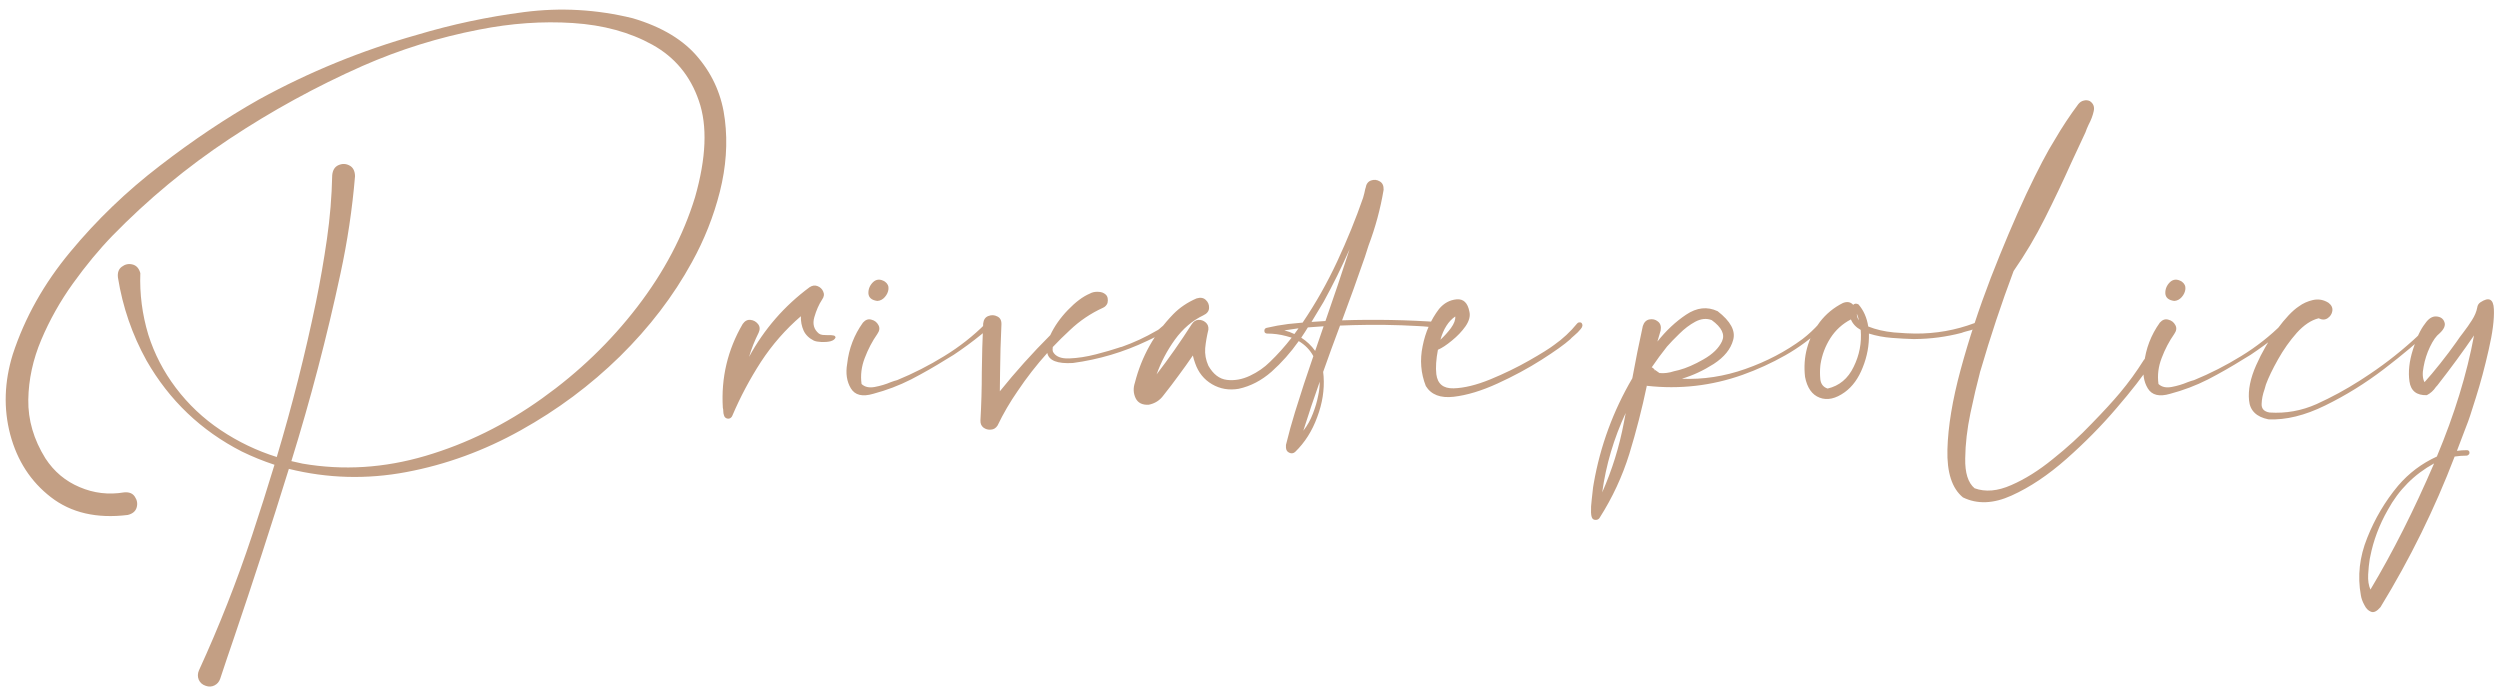 <svg width="321" height="89" viewBox="0 0 321 89" fill="none" xmlns="http://www.w3.org/2000/svg">
<path d="M81.24 2.342C85.01 3.455 87.832 5.164 89.707 7.469C91.602 9.754 92.725 12.391 93.076 15.379C93.447 18.348 93.232 21.424 92.432 24.607C91.631 27.771 90.43 30.799 88.828 33.69C86.465 38.006 83.389 42.029 79.6 45.76C75.811 49.471 71.562 52.635 66.856 55.252C62.168 57.869 57.275 59.656 52.178 60.613C47.1 61.57 42.07 61.434 37.09 60.203C34.844 67.449 32.5 74.666 30.059 81.853C29.453 83.611 28.857 85.379 28.271 87.156C28.135 87.547 27.891 87.83 27.539 88.006C27.188 88.182 26.816 88.201 26.426 88.064C25.996 87.928 25.693 87.664 25.518 87.273C25.361 86.883 25.371 86.482 25.547 86.072C28.145 80.408 30.42 74.627 32.373 68.728C33.369 65.721 34.326 62.703 35.244 59.676C33.818 59.207 32.422 58.641 31.055 57.977C25.82 55.301 21.738 51.404 18.809 46.287C16.973 42.967 15.752 39.422 15.146 35.652C15.068 35.008 15.234 34.539 15.645 34.246C16.055 33.934 16.504 33.836 16.992 33.953C17.5 34.07 17.842 34.441 18.018 35.066C17.92 37.742 18.262 40.379 19.043 42.977C19.824 45.438 20.996 47.703 22.559 49.773C24.18 51.922 26.104 53.738 28.33 55.223C30.576 56.727 32.978 57.879 35.537 58.68C37.51 52.098 39.19 45.457 40.576 38.758C41.123 36.082 41.592 33.387 41.982 30.672C42.373 27.957 42.598 25.232 42.656 22.498C42.715 21.854 42.978 21.424 43.447 21.209C43.935 20.994 44.404 21.004 44.853 21.238C45.322 21.473 45.566 21.932 45.586 22.615C45.234 26.834 44.609 31.014 43.711 35.154C41.973 43.26 39.873 51.277 37.412 59.207C37.881 59.324 38.359 59.432 38.848 59.529C44.082 60.428 49.346 60.096 54.639 58.533C59.932 56.971 64.922 54.51 69.609 51.15C74.316 47.791 78.389 43.875 81.826 39.402C85.264 34.93 87.734 30.242 89.238 25.34C90.684 20.281 90.85 16.15 89.736 12.947C88.643 9.744 86.65 7.342 83.76 5.74C80.869 4.139 77.471 3.211 73.564 2.957C69.658 2.703 65.635 2.986 61.494 3.807C56.338 4.803 51.357 6.355 46.553 8.465C40.596 11.102 34.893 14.227 29.443 17.84C23.994 21.453 18.994 25.594 14.443 30.262C12.705 32.059 11.016 34.1 9.375 36.385C7.734 38.67 6.377 41.082 5.303 43.621C4.229 46.16 3.672 48.728 3.633 51.326C3.594 53.924 4.326 56.434 5.83 58.855C6.943 60.555 8.408 61.785 10.225 62.547C12.041 63.328 13.945 63.553 15.938 63.221C16.582 63.162 17.041 63.348 17.314 63.777C17.607 64.207 17.686 64.666 17.549 65.154C17.412 65.643 17.031 65.965 16.406 66.121C12.422 66.609 9.131 65.848 6.533 63.836C3.955 61.844 2.217 59.168 1.318 55.809C0.439 52.469 0.547 49.031 1.641 45.496C3.184 40.789 5.645 36.404 9.023 32.342C12.402 28.26 16.23 24.578 20.508 21.297C24.785 17.996 29.033 15.154 33.252 12.771C39.697 9.236 46.455 6.473 53.525 4.48C58.018 3.133 62.607 2.156 67.295 1.551C71.982 0.945 76.631 1.209 81.24 2.342ZM105.146 42.83C105.283 42.928 105.449 42.986 105.645 43.006C105.859 43.025 106.084 43.035 106.318 43.035C106.572 43.016 106.787 43.025 106.963 43.065C107.158 43.084 107.266 43.172 107.285 43.328C107.207 43.562 106.982 43.728 106.611 43.826C106.26 43.904 105.879 43.934 105.469 43.914C105.059 43.895 104.736 43.836 104.502 43.738C103.877 43.426 103.438 42.996 103.184 42.449C102.93 41.883 102.812 41.268 102.832 40.603C100.859 42.303 99.15 44.256 97.705 46.463C96.279 48.67 95.059 50.965 94.043 53.348C93.984 53.504 93.887 53.621 93.75 53.699C93.594 53.777 93.428 53.777 93.252 53.699C93.096 53.621 92.998 53.494 92.959 53.318C92.9 53.162 92.871 52.996 92.871 52.82C92.871 52.645 92.852 52.488 92.812 52.352C92.578 48.504 93.428 44.92 95.361 41.6C95.635 41.209 95.967 41.033 96.357 41.072C96.748 41.111 97.07 41.287 97.324 41.6C97.578 41.912 97.607 42.283 97.412 42.713C96.904 43.728 96.494 44.764 96.182 45.818C98.115 42.264 100.703 39.285 103.945 36.883C104.297 36.648 104.639 36.6 104.971 36.736C105.322 36.873 105.566 37.107 105.703 37.44C105.859 37.772 105.811 38.113 105.557 38.465C105.146 39.09 104.814 39.842 104.561 40.721C104.307 41.6 104.502 42.303 105.146 42.83ZM126.562 41.541C127.051 41.482 127.217 41.59 127.061 41.863C126.924 42.117 126.582 42.469 126.035 42.918C125.488 43.367 124.883 43.836 124.219 44.324C123.574 44.793 122.988 45.203 122.461 45.555C121.934 45.887 121.611 46.082 121.494 46.141C120.029 47.059 118.525 47.918 116.982 48.719C115.439 49.5 113.818 50.115 112.119 50.565C110.732 50.975 109.775 50.74 109.248 49.861C108.721 48.982 108.564 47.928 108.779 46.697C108.994 44.764 109.668 43.006 110.801 41.424C111.133 41.053 111.494 40.926 111.885 41.043C112.295 41.141 112.598 41.375 112.793 41.746C112.988 42.098 112.939 42.478 112.646 42.889C112.002 43.807 111.465 44.832 111.035 45.965C110.605 47.078 110.469 48.191 110.625 49.305C111.035 49.695 111.602 49.822 112.324 49.685C113.047 49.549 113.73 49.344 114.375 49.07C114.688 48.953 114.961 48.865 115.195 48.807C117.285 47.947 119.297 46.922 121.23 45.73C123.184 44.539 124.961 43.143 126.562 41.541ZM112.646 38.641C111.924 38.543 111.543 38.221 111.504 37.674C111.484 37.127 111.68 36.648 112.09 36.238C112.52 35.828 113.027 35.799 113.613 36.15C113.965 36.404 114.121 36.727 114.082 37.117C114.043 37.488 113.887 37.83 113.613 38.143C113.34 38.455 113.018 38.621 112.646 38.641ZM150.234 41.541C150.371 41.736 150.312 41.951 150.059 42.185C149.805 42.42 149.473 42.654 149.062 42.889C148.652 43.103 148.271 43.299 147.92 43.475C147.627 43.611 147.422 43.709 147.305 43.768C144.277 45.213 141.094 46.16 137.754 46.609C135.762 46.727 134.668 46.297 134.473 45.32C133.086 46.863 131.816 48.494 130.664 50.213C129.688 51.619 128.828 53.094 128.086 54.637C127.871 54.969 127.588 55.145 127.236 55.164C126.885 55.203 126.562 55.115 126.27 54.9C125.996 54.685 125.869 54.373 125.889 53.963C126.006 51.912 126.064 49.861 126.064 47.81C126.084 45.721 126.143 43.631 126.24 41.541C126.299 41.033 126.523 40.711 126.914 40.574C127.305 40.418 127.686 40.438 128.057 40.633C128.428 40.809 128.604 41.15 128.584 41.658C128.486 43.728 128.428 45.799 128.408 47.869C128.408 48.65 128.398 49.441 128.379 50.242C130.41 47.723 132.568 45.32 134.854 43.035C135.381 41.902 136.133 40.828 137.109 39.812C138.105 38.777 139.043 38.074 139.922 37.703C140.234 37.527 140.586 37.449 140.977 37.469C141.387 37.469 141.719 37.586 141.973 37.82C142.227 38.055 142.305 38.416 142.207 38.904C142.09 39.197 141.895 39.402 141.621 39.52C140.039 40.242 138.623 41.199 137.373 42.391C136.611 43.094 135.879 43.816 135.176 44.559C135.137 44.793 135.146 44.998 135.205 45.174C135.537 45.779 136.23 46.062 137.285 46.023C138.359 45.984 139.502 45.809 140.713 45.496C141.924 45.184 142.9 44.9 143.643 44.647C143.799 44.588 143.936 44.549 144.053 44.529C145.596 43.982 147.07 43.299 148.477 42.478C148.691 42.381 148.916 42.215 149.15 41.98C149.346 41.805 149.541 41.658 149.736 41.541C149.932 41.424 150.098 41.424 150.234 41.541ZM184.863 41.365C185.02 41.385 185.117 41.463 185.156 41.6C185.215 41.736 185.205 41.863 185.127 41.98C185.068 42.098 184.951 42.156 184.775 42.156C183.877 42 182.959 41.902 182.021 41.863C179.268 41.707 176.504 41.668 173.73 41.746C173.184 41.766 172.627 41.785 172.061 41.805C171.318 43.777 170.596 45.76 169.893 47.752C169.912 47.947 169.932 48.143 169.951 48.338C170.068 50.057 169.795 51.795 169.131 53.553C168.486 55.33 167.539 56.824 166.289 58.035C166.055 58.23 165.801 58.26 165.527 58.123C165.273 58.006 165.137 57.791 165.117 57.478C165.117 57.478 165.117 57.469 165.117 57.449C165.117 57.43 165.117 57.4 165.117 57.361C165.117 57.322 165.117 57.283 165.117 57.244C165.117 57.205 165.117 57.176 165.117 57.156C165.117 57.137 165.117 57.127 165.117 57.127C165.469 55.682 165.859 54.266 166.289 52.879C167.031 50.477 167.812 48.094 168.633 45.73C168.203 44.93 167.578 44.285 166.758 43.797C165.723 45.262 164.561 46.57 163.271 47.723C161.982 48.855 160.576 49.588 159.053 49.92C157.803 50.135 156.66 49.94 155.625 49.334C154.59 48.728 153.867 47.83 153.457 46.639C153.34 46.326 153.242 45.994 153.164 45.643C152.578 46.502 151.973 47.352 151.348 48.191C150.723 49.051 150.068 49.91 149.385 50.77C148.916 51.414 148.281 51.815 147.48 51.971C146.66 52.01 146.104 51.727 145.811 51.121C145.518 50.496 145.488 49.832 145.723 49.129C146.582 45.77 148.223 42.84 150.645 40.34C151.465 39.5 152.461 38.826 153.633 38.318C154.141 38.162 154.541 38.23 154.834 38.523C155.127 38.797 155.264 39.139 155.244 39.549C155.225 39.959 154.98 40.272 154.512 40.486C153.086 41.17 151.865 42.215 150.85 43.621C149.854 45.008 149.072 46.492 148.506 48.074C150.107 45.984 151.611 43.836 153.018 41.629C153.252 41.277 153.535 41.092 153.867 41.072C154.219 41.053 154.531 41.16 154.805 41.395C155.078 41.629 155.195 41.941 155.156 42.332C154.961 43.133 154.824 43.924 154.746 44.705C154.688 45.467 154.824 46.219 155.156 46.961C155.781 48.055 156.572 48.66 157.529 48.777C158.506 48.895 159.492 48.719 160.488 48.25C161.484 47.781 162.344 47.185 163.066 46.463C164.043 45.525 164.971 44.49 165.85 43.357C165.615 43.279 165.381 43.211 165.146 43.152C164.346 42.938 163.535 42.83 162.715 42.83C162.578 42.83 162.471 42.781 162.393 42.684C162.334 42.566 162.324 42.449 162.363 42.332C162.402 42.215 162.49 42.137 162.627 42.098C163.545 41.883 164.473 41.717 165.41 41.6C166.035 41.541 166.65 41.482 167.256 41.424C168.936 38.943 170.42 36.316 171.709 33.543C172.998 30.77 174.102 28.055 175.02 25.398C175.137 25.008 175.234 24.607 175.312 24.197C175.312 24.197 175.322 24.188 175.342 24.168C175.342 24.168 175.342 24.158 175.342 24.139C175.42 23.631 175.654 23.309 176.045 23.172C176.436 23.035 176.807 23.074 177.158 23.289C177.51 23.484 177.676 23.846 177.656 24.373C177.246 26.814 176.602 29.197 175.723 31.521C175.566 32.01 175.41 32.498 175.254 32.986C174.316 35.701 173.34 38.416 172.324 41.131C176.504 40.994 180.684 41.072 184.863 41.365ZM169.951 38.758C169.482 39.559 168.965 40.418 168.398 41.336C168.984 41.297 169.58 41.258 170.186 41.219C171.26 38.152 172.295 35.076 173.291 31.99C172.275 34.295 171.162 36.551 169.951 38.758ZM164.912 42.42C165.361 42.537 165.791 42.693 166.201 42.889C166.377 42.654 166.553 42.41 166.729 42.156C166.123 42.234 165.518 42.322 164.912 42.42ZM169.248 50.828C169.385 50.223 169.453 49.617 169.453 49.012C168.711 51.102 168.008 53.201 167.344 55.31C167.852 54.666 168.262 53.934 168.574 53.113C168.887 52.312 169.111 51.551 169.248 50.828ZM168.867 45.057C169.219 44.002 169.58 42.947 169.951 41.893C169.287 41.932 168.613 41.98 167.93 42.039C167.656 42.488 167.373 42.928 167.08 43.357C167.783 43.807 168.379 44.373 168.867 45.057ZM203.057 41.453C203.252 41.688 203.223 41.951 202.969 42.244C202.734 42.537 202.451 42.82 202.119 43.094C201.885 43.289 201.719 43.445 201.621 43.562C200.879 44.227 199.648 45.105 197.93 46.199C196.211 47.293 194.326 48.309 192.275 49.246C190.225 50.184 188.35 50.75 186.65 50.945C184.951 51.141 183.76 50.682 183.076 49.568C182.432 47.928 182.295 46.219 182.666 44.441C183.018 42.645 183.721 41.053 184.775 39.666C185.4 38.924 186.152 38.514 187.031 38.435C187.91 38.357 188.457 38.885 188.672 40.018C188.809 40.584 188.643 41.209 188.174 41.893C187.705 42.557 187.119 43.172 186.416 43.738C185.732 44.305 185.137 44.695 184.629 44.91C184.395 46.141 184.326 47.185 184.424 48.045C184.58 49.295 185.322 49.9 186.65 49.861C187.998 49.822 189.561 49.441 191.338 48.719C193.135 47.977 194.805 47.166 196.348 46.287C197.891 45.408 198.955 44.744 199.541 44.295C200.654 43.514 201.641 42.596 202.5 41.541C202.578 41.443 202.666 41.395 202.764 41.395C202.881 41.375 202.979 41.395 203.057 41.453ZM186.855 40.633C185.977 41.238 185.342 42.234 184.951 43.621C185.439 43.172 185.889 42.674 186.299 42.127C186.709 41.56 186.895 41.062 186.855 40.633ZM212.49 47.43V47.488C212.49 47.469 212.48 47.459 212.461 47.459C212.48 47.44 212.49 47.43 212.49 47.43ZM233.584 41.541C233.701 41.424 233.818 41.385 233.936 41.424C234.053 41.463 234.131 41.541 234.17 41.658C234.229 41.775 234.199 41.893 234.082 42.01C232.617 43.416 231.006 44.617 229.248 45.613C227.49 46.609 225.654 47.449 223.74 48.133C219.775 49.539 215.684 50.008 211.465 49.539L211.494 49.51C211.494 49.51 211.484 49.51 211.465 49.51C211.465 49.51 211.465 49.5 211.465 49.48C210.84 52.469 210.088 55.398 209.209 58.27C208.311 61.16 207.041 63.895 205.4 66.473C205.322 66.609 205.205 66.697 205.049 66.736C204.873 66.775 204.717 66.756 204.58 66.678C204.404 66.58 204.307 66.287 204.287 65.799C204.268 65.311 204.297 64.764 204.375 64.158C204.434 63.553 204.492 63.025 204.551 62.576C204.59 62.342 204.619 62.166 204.639 62.049C205.479 57.264 207.129 52.772 209.59 48.572C210 46.326 210.449 44.09 210.938 41.863C211.094 41.375 211.377 41.092 211.787 41.014C212.197 40.935 212.559 41.023 212.871 41.277C213.203 41.531 213.32 41.922 213.223 42.449C213.086 42.918 212.949 43.387 212.812 43.855C213.926 42.449 215.156 41.297 216.504 40.398C217.871 39.48 219.219 39.334 220.547 39.959C222.207 41.248 222.871 42.478 222.539 43.65C222.227 44.822 221.396 45.848 220.049 46.727C218.701 47.586 217.334 48.221 215.947 48.631C218.682 48.748 221.406 48.328 224.121 47.371C226.836 46.414 229.277 45.135 231.445 43.533C232.227 42.928 232.939 42.264 233.584 41.541ZM205.723 63.221C206.992 60.35 207.92 57.361 208.506 54.256C208.584 53.846 208.662 53.435 208.74 53.025C207.217 56.287 206.211 59.685 205.723 63.221ZM212.461 47.459C212.422 47.498 212.412 47.537 212.432 47.576L212.49 47.488C212.666 47.625 212.861 47.762 213.076 47.898C213.682 47.957 214.307 47.879 214.951 47.664C215.146 47.605 215.352 47.557 215.566 47.518C216.523 47.264 217.578 46.805 218.73 46.141C219.902 45.477 220.693 44.705 221.104 43.826C221.514 42.947 221.074 42.039 219.785 41.102C219.121 40.848 218.418 40.916 217.676 41.307C216.953 41.697 216.27 42.215 215.625 42.859C214.98 43.484 214.453 44.031 214.043 44.5C213.359 45.359 212.705 46.248 212.08 47.166C212.139 47.185 212.197 47.215 212.256 47.254C212.314 47.332 212.383 47.4 212.461 47.459ZM253.945 41.658C254.004 41.893 253.867 42.078 253.535 42.215C253.223 42.352 252.881 42.459 252.51 42.537C252.217 42.615 252.002 42.684 251.865 42.742C249.912 43.25 247.93 43.514 245.918 43.533C245.82 43.533 245.723 43.533 245.625 43.533C244.863 43.514 243.965 43.465 242.93 43.387C241.895 43.309 240.908 43.123 239.971 42.83C240.01 44.315 239.746 45.76 239.18 47.166C238.633 48.572 237.861 49.637 236.865 50.359C235.693 51.199 234.619 51.434 233.643 51.062C232.666 50.691 232.041 49.803 231.768 48.397C231.475 45.818 232.109 43.465 233.672 41.336C234.473 40.301 235.459 39.49 236.631 38.904C237.178 38.69 237.617 38.768 237.949 39.139C238.125 38.963 238.35 38.943 238.623 39.08C239.287 39.842 239.707 40.789 239.883 41.922C240.859 42.312 241.953 42.566 243.164 42.684C244.375 42.781 245.293 42.83 245.918 42.83C248.555 42.85 251.094 42.4 253.535 41.482C253.613 41.443 253.691 41.443 253.77 41.482C253.848 41.522 253.906 41.58 253.945 41.658ZM238.682 41.131C238.623 40.838 238.535 40.555 238.418 40.281C238.418 40.594 238.506 40.877 238.682 41.131ZM234.668 49.891C236.172 49.539 237.285 48.611 238.008 47.107C238.75 45.603 239.053 44.022 238.916 42.361C238.311 42.029 237.891 41.58 237.656 41.014C236.562 41.58 235.684 42.381 235.02 43.416C234.375 44.432 233.955 45.535 233.76 46.727C233.76 46.805 233.75 46.883 233.73 46.961C233.672 47.527 233.672 48.113 233.73 48.719C233.809 49.324 234.121 49.715 234.668 49.891ZM275.244 46.258C275.381 46.043 275.547 45.945 275.742 45.965C275.938 45.984 276.084 46.072 276.182 46.228C276.299 46.385 276.289 46.56 276.152 46.756C275.156 48.279 273.691 50.164 271.758 52.41C269.844 54.656 267.705 56.824 265.342 58.914C262.979 61.004 260.625 62.576 258.281 63.631C255.957 64.686 253.877 64.764 252.041 63.865C250.635 62.713 249.971 60.662 250.049 57.713C250.127 54.764 250.693 51.346 251.748 47.459C252.803 43.572 254.092 39.647 255.615 35.682C257.158 31.717 258.672 28.143 260.156 24.959C261.66 21.775 262.9 19.412 263.877 17.869C264.775 16.326 265.771 14.822 266.865 13.357C267.061 13.123 267.285 12.977 267.539 12.918C267.812 12.84 268.076 12.859 268.33 12.977C268.799 13.289 268.965 13.729 268.828 14.295C268.711 14.842 268.496 15.408 268.184 15.994C268.008 16.365 267.871 16.697 267.773 16.99C267.168 18.279 266.562 19.578 265.957 20.887C264.883 23.289 263.75 25.672 262.559 28.035C261.387 30.379 260.049 32.635 258.545 34.803C256.963 39.022 255.557 43.25 254.326 47.488C254.268 47.645 254.219 47.82 254.18 48.016C253.828 49.324 253.438 50.994 253.008 53.025C252.578 55.076 252.354 57.02 252.334 58.855C252.295 60.711 252.695 61.99 253.535 62.693C254.922 63.201 256.494 63.065 258.252 62.283C260.01 61.522 261.787 60.408 263.584 58.943C265.4 57.498 267.061 55.984 268.564 54.402C270.088 52.84 271.299 51.522 272.197 50.447C273.311 49.119 274.326 47.723 275.244 46.258ZM293.086 41.541C293.574 41.482 293.74 41.59 293.584 41.863C293.447 42.117 293.105 42.469 292.559 42.918C292.012 43.367 291.406 43.836 290.742 44.324C290.098 44.793 289.512 45.203 288.984 45.555C288.457 45.887 288.135 46.082 288.018 46.141C286.553 47.059 285.049 47.918 283.506 48.719C281.963 49.5 280.342 50.115 278.643 50.565C277.256 50.975 276.299 50.74 275.771 49.861C275.244 48.982 275.088 47.928 275.303 46.697C275.518 44.764 276.191 43.006 277.324 41.424C277.656 41.053 278.018 40.926 278.408 41.043C278.818 41.141 279.121 41.375 279.316 41.746C279.512 42.098 279.463 42.478 279.17 42.889C278.525 43.807 277.988 44.832 277.559 45.965C277.129 47.078 276.992 48.191 277.148 49.305C277.559 49.695 278.125 49.822 278.848 49.685C279.57 49.549 280.254 49.344 280.898 49.07C281.211 48.953 281.484 48.865 281.719 48.807C283.809 47.947 285.82 46.922 287.754 45.73C289.707 44.539 291.484 43.143 293.086 41.541ZM279.17 38.641C278.447 38.543 278.066 38.221 278.027 37.674C278.008 37.127 278.203 36.648 278.613 36.238C279.043 35.828 279.551 35.799 280.137 36.15C280.488 36.404 280.645 36.727 280.605 37.117C280.566 37.488 280.41 37.83 280.137 38.143C279.863 38.455 279.541 38.621 279.17 38.641ZM311.66 41.863C311.758 41.766 311.855 41.736 311.953 41.775C312.07 41.815 312.148 41.883 312.188 41.98C312.227 42.078 312.207 42.185 312.129 42.303C310.527 43.846 308.525 45.535 306.123 47.371C303.721 49.207 301.201 50.77 298.564 52.059C295.947 53.348 293.516 53.943 291.27 53.846C289.727 53.533 288.896 52.723 288.779 51.414C288.643 50.086 288.945 48.582 289.688 46.902C290.43 45.223 291.328 43.68 292.383 42.273C293.438 40.848 294.365 39.871 295.166 39.344C295.693 38.953 296.299 38.68 296.982 38.523C297.686 38.367 298.35 38.484 298.975 38.875C299.365 39.168 299.531 39.52 299.473 39.93C299.414 40.32 299.209 40.633 298.857 40.867C298.525 41.082 298.145 41.082 297.715 40.867C296.758 41.102 295.82 41.727 294.902 42.742C294.004 43.758 293.203 44.891 292.5 46.141C291.797 47.391 291.279 48.465 290.947 49.363C290.889 49.559 290.83 49.764 290.771 49.978C290.537 50.623 290.41 51.258 290.391 51.883C290.371 52.488 290.713 52.85 291.416 52.967C293.506 53.103 295.518 52.742 297.451 51.883C299.385 51.004 301.221 50.008 302.959 48.895C303.135 48.777 303.301 48.67 303.457 48.572C305.703 47.127 307.812 45.516 309.785 43.738C310.449 43.152 311.074 42.527 311.66 41.863ZM316.758 57.801C316.855 57.801 316.934 57.83 316.992 57.889C317.07 57.967 317.1 58.055 317.08 58.152C317.08 58.25 317.041 58.328 316.963 58.387C316.885 58.465 316.797 58.504 316.699 58.504C316.191 58.504 315.684 58.543 315.176 58.621C312.617 65.32 309.443 71.766 305.654 77.957C305.186 78.504 304.775 78.699 304.424 78.543C304.072 78.406 303.789 78.113 303.574 77.664C303.34 77.234 303.193 76.824 303.135 76.434C302.686 73.973 302.959 71.512 303.955 69.051C304.932 66.59 306.25 64.363 307.91 62.371C309.297 60.75 310.957 59.5 312.891 58.621C315.156 53.211 316.748 48.025 317.666 43.065C316.221 45.174 314.697 47.254 313.096 49.305C312.998 49.441 312.891 49.568 312.773 49.685C312.461 50.154 312.07 50.506 311.602 50.74C310.293 50.779 309.551 50.193 309.375 48.982C309.199 47.752 309.346 46.395 309.814 44.91C310.264 43.426 310.781 42.312 311.367 41.57C311.816 40.906 312.305 40.594 312.832 40.633C313.359 40.672 313.701 40.906 313.857 41.336C314.033 41.766 313.828 42.254 313.242 42.801C312.812 43.133 312.402 43.709 312.012 44.529C311.621 45.35 311.348 46.199 311.191 47.078C311.016 47.938 311.055 48.602 311.309 49.07C311.895 48.426 312.568 47.625 313.33 46.668C314.092 45.711 314.775 44.803 315.381 43.943C315.654 43.533 315.967 43.103 316.318 42.654C316.709 42.147 317.07 41.629 317.402 41.102C317.754 40.555 317.979 40.018 318.076 39.49C318.115 39.197 318.252 38.973 318.486 38.816C319.58 38.094 320.156 38.387 320.215 39.695C320.273 41.004 320.049 42.752 319.541 44.94C319.053 47.107 318.506 49.148 317.9 51.062C317.314 52.957 316.924 54.129 316.729 54.578C316.318 55.691 315.898 56.795 315.469 57.889C315.898 57.83 316.328 57.801 316.758 57.801ZM304.365 75.701C307.236 70.897 309.961 65.496 312.539 59.5C309.98 60.906 307.998 62.898 306.592 65.477C305.498 67.391 304.746 69.393 304.336 71.482C304.316 71.561 304.297 71.658 304.277 71.775C304.18 72.361 304.111 73.025 304.072 73.768C304.033 74.529 304.131 75.174 304.365 75.701Z" fill="#C39F84"/>
</svg>
